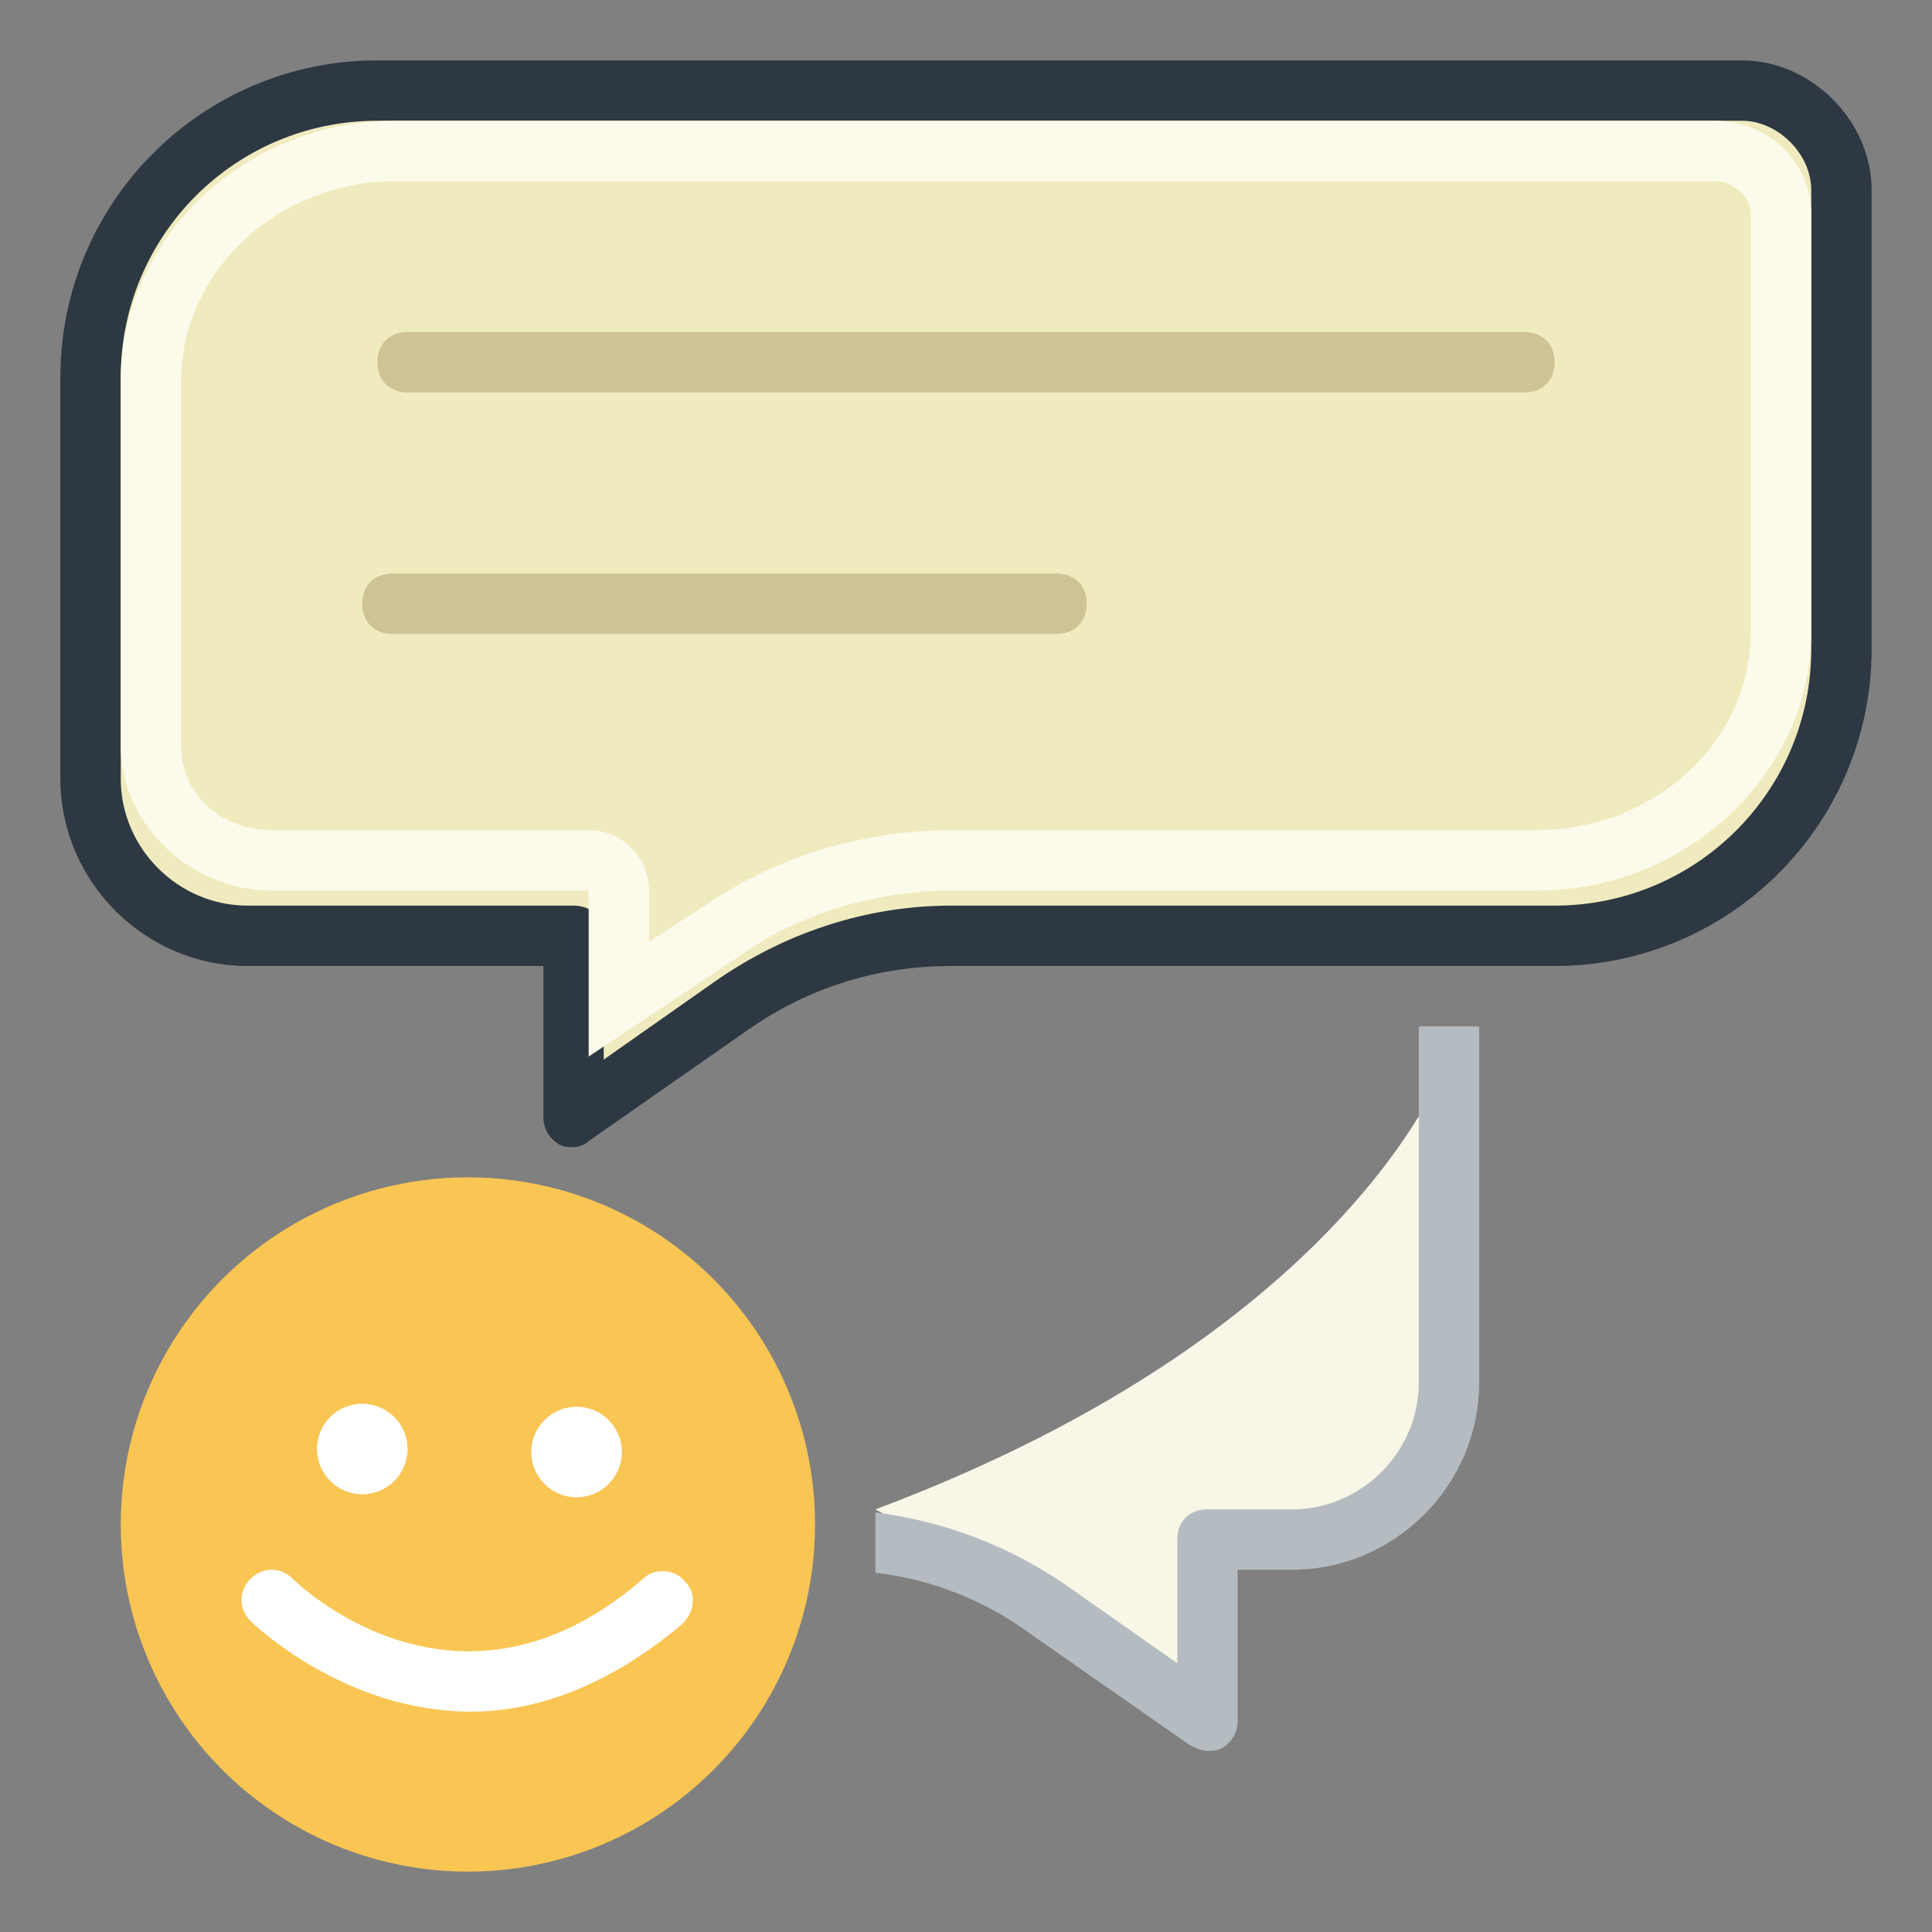 <?xml version="1.0" encoding="UTF-8" standalone="no"?>
<!-- Generator: Adobe Illustrator 21.1.0, SVG Export Plug-In . SVG Version: 6.00 Build 0)  -->

<svg
   xmlns:dc="http://purl.org/dc/elements/1.1/"
   xmlns:cc="http://creativecommons.org/ns#"
   xmlns:rdf="http://www.w3.org/1999/02/22-rdf-syntax-ns#"
   xmlns:svg="http://www.w3.org/2000/svg"
   xmlns="http://www.w3.org/2000/svg"
   xmlns:sodipodi="http://sodipodi.sourceforge.net/DTD/sodipodi-0.dtd"
   xmlns:inkscape="http://www.inkscape.org/namespaces/inkscape"
   version="1.1"
   id="Layer_1"
   x="0px"
   y="0px"
   viewBox="0 0 64 64"
   style="enable-background:new 0 0 64 64;"
   xml:space="preserve"
   inkscape:version="0.91 r13725"
   sodipodi:docname="dashboard-feedback.svg"
   inkscape:export-filename="E:\Google Drive\Design Assets\Icons\New Icons - Aug 2017\dashboard-feedback.png"
   inkscape:export-xdpi="126.56"
   inkscape:export-ydpi="126.56"><rect x="0" y="0" width="64" height="64" fill="#808080" stroke="none"/><defs
     id="defs9988" /><sodipodi:namedview
     pagecolor="#ffffff"
     bordercolor="#666666"
     borderopacity="1"
     objecttolerance="10"
     gridtolerance="10"
     guidetolerance="10"
     inkscape:pageopacity="0"
     inkscape:pageshadow="2"
     inkscape:window-width="1920"
     inkscape:window-height="1017"
     id="namedview9986"
     showgrid="false"
     inkscape:zoom="3.6875"
     inkscape:cx="32"
     inkscape:cy="32"
     inkscape:window-x="1912"
     inkscape:window-y="-8"
     inkscape:window-maximized="1"
     inkscape:current-layer="Layer_1" /><style
     type="text/css"
     id="style9936">
	.st0{opacity:0;}
	.st1{fill:#0074FF;}
	.st2{fill:#B4BCC1;}
	.st3{fill:#D7D7F9;}
	.st4{fill:#2E3842;}
	.st5{fill:#EDEDF9;}
	.st6{fill:#B5B5EA;}
	.st7{fill:#C7E0FF;}
	.st8{fill:#7D878E;}
	.st9{fill:#EEF6FF;}
	.st10{opacity:0.2;}
	.st11{fill:#3389FF;}
	.st12{fill:#F2BDBD;}
	.st13{fill:#F7DCDC;}
	.st14{fill:#E29393;}
	.st15{fill:#FFFFFF;}
	.st16{fill:#F7F6E7;}
	.st17{fill:#EFEBBF;}
	.st18{fill:#FCFBEB;}
	.st19{fill:#CEC395;}
	.st20{fill:#F9C553;}
	.st21{fill-rule:evenodd;clip-rule:evenodd;fill:#D6E2B3;}
	.st22{fill-rule:evenodd;clip-rule:evenodd;fill:#FFFFFF;}
	.st23{fill:#77BA61;}
	.st24{fill:#E7F7DC;}
</style><g
     class="st0"
     id="g9938"><rect
       class="st1"
       width="64"
       height="64"
       id="rect9940" /></g><g
     id="g9942"><path
       class="st16"
       d="M48,35c0,0-3,9-19,15l11.5,6.5L41,51l4.2-1.4l2.3-1.1l1-3L48,35z"
       id="path9944" /></g><g
     id="g9946"><path
       class="st17"
       d="M57.7,3H12.5C7.3,3,3,7.3,3,12.5v13.3C3,28.7,5.3,31,8.2,31H19v6l5.3-3.7c2.1-1.5,4.7-2.3,7.3-2.3h20   c5.2,0,9.5-4.3,9.5-9.5V6.3C61,4.5,59.5,3,57.7,3z"
       id="path9948" /><path
       class="st4"
       d="M19,38c-0.2,0-0.3,0-0.5-0.1C18.2,37.7,18,37.4,18,37v-5H8.2C4.8,32,2,29.2,2,25.8V12.5C2,6.7,6.7,2,12.5,2   h45.2C60,2,62,4,62,6.3v15.2C62,27.3,57.3,32,51.5,32h-20c-2.4,0-4.7,0.7-6.7,2.1l-5.3,3.7C19.4,37.9,19.2,38,19,38z M12.5,4   C7.8,4,4,7.8,4,12.5v13.3C4,28.1,5.9,30,8.2,30H19c0.6,0,1,0.4,1,1v4.1l3.7-2.6c2.3-1.6,5-2.5,7.8-2.5h20c4.7,0,8.5-3.8,8.5-8.5   V6.3C60,5.1,58.9,4,57.7,4H12.5z"
       id="path9950" /></g><g
     id="g9952"><g
       id="g9954"><path
         class="st18"
         d="M56.8,6C57.4,6,58,6.5,58,7.1v13.8c0,3.7-3.2,6.6-7.1,6.6H31.6c-2.9,0-5.7,0.8-8.1,2.4l-2,1.3v-1.7    c0-1.1-0.9-2-2-2H9c-1.7,0-3-1.2-3-2.8V12.6C6,9,9.2,6,13.1,6H56.8 M56.8,4H13.1C8.1,4,4,7.9,4,12.6v12.1c0,2.6,2.3,4.8,5,4.8    h10.5V35l5.1-3.4c2-1.4,4.5-2.1,7-2.1h19.3c5,0,9.1-3.9,9.1-8.6V7.1C60,5.4,58.6,4,56.8,4L56.8,4z"
         id="path9956" /></g></g><g
     id="g9958"><path
       class="st19"
       d="M50.5,13h-37c-0.6,0-1-0.4-1-1s0.4-1,1-1h37c0.6,0,1,0.4,1,1S51.1,13,50.5,13z"
       id="path9960" /></g><g
     id="g9962"><path
       class="st19"
       d="M35,21H13c-0.6,0-1-0.4-1-1s0.4-1,1-1h22c0.6,0,1,0.4,1,1S35.6,21,35,21z"
       id="path9964" /></g><g
     id="g9966"><circle
       class="st20"
       cx="15.5"
       cy="50.5"
       r="11.5"
       id="circle9968" /></g><g
     id="g9970"><circle
       class="st15"
       cx="19.1"
       cy="48.1"
       r="1.5"
       id="circle9972" /></g><g
     id="g9974"><circle
       class="st15"
       cx="12"
       cy="48"
       r="1.5"
       id="circle9976" /></g><g
     id="g9978"><path
       class="st15"
       d="M15.6,56.7c-4.2,0-7.2-2.9-7.3-3c-0.4-0.4-0.4-1,0-1.4c0.4-0.4,1-0.4,1.4,0c0.2,0.2,5.5,5.3,11.6,0   c0.4-0.4,1.1-0.3,1.4,0.1c0.4,0.4,0.3,1-0.1,1.4C20.1,55.9,17.7,56.7,15.6,56.7z"
       id="path9980" /></g><g
     id="g9982"><path
       class="st2"
       d="M47,34v11.8c0,2.3-1.9,4.2-4.2,4.2H40c-0.6,0-1,0.4-1,1v4.1l-3.7-2.6c-1.9-1.3-4-2.1-6.3-2.4v2   c1.8,0.2,3.6,0.9,5.1,2l5.3,3.7c0.2,0.1,0.4,0.2,0.6,0.2c0.2,0,0.3,0,0.5-0.1c0.3-0.2,0.5-0.5,0.5-0.9v-5h1.8   c3.4,0,6.2-2.8,6.2-6.2V34H47z"
       id="path9984" /></g></svg>